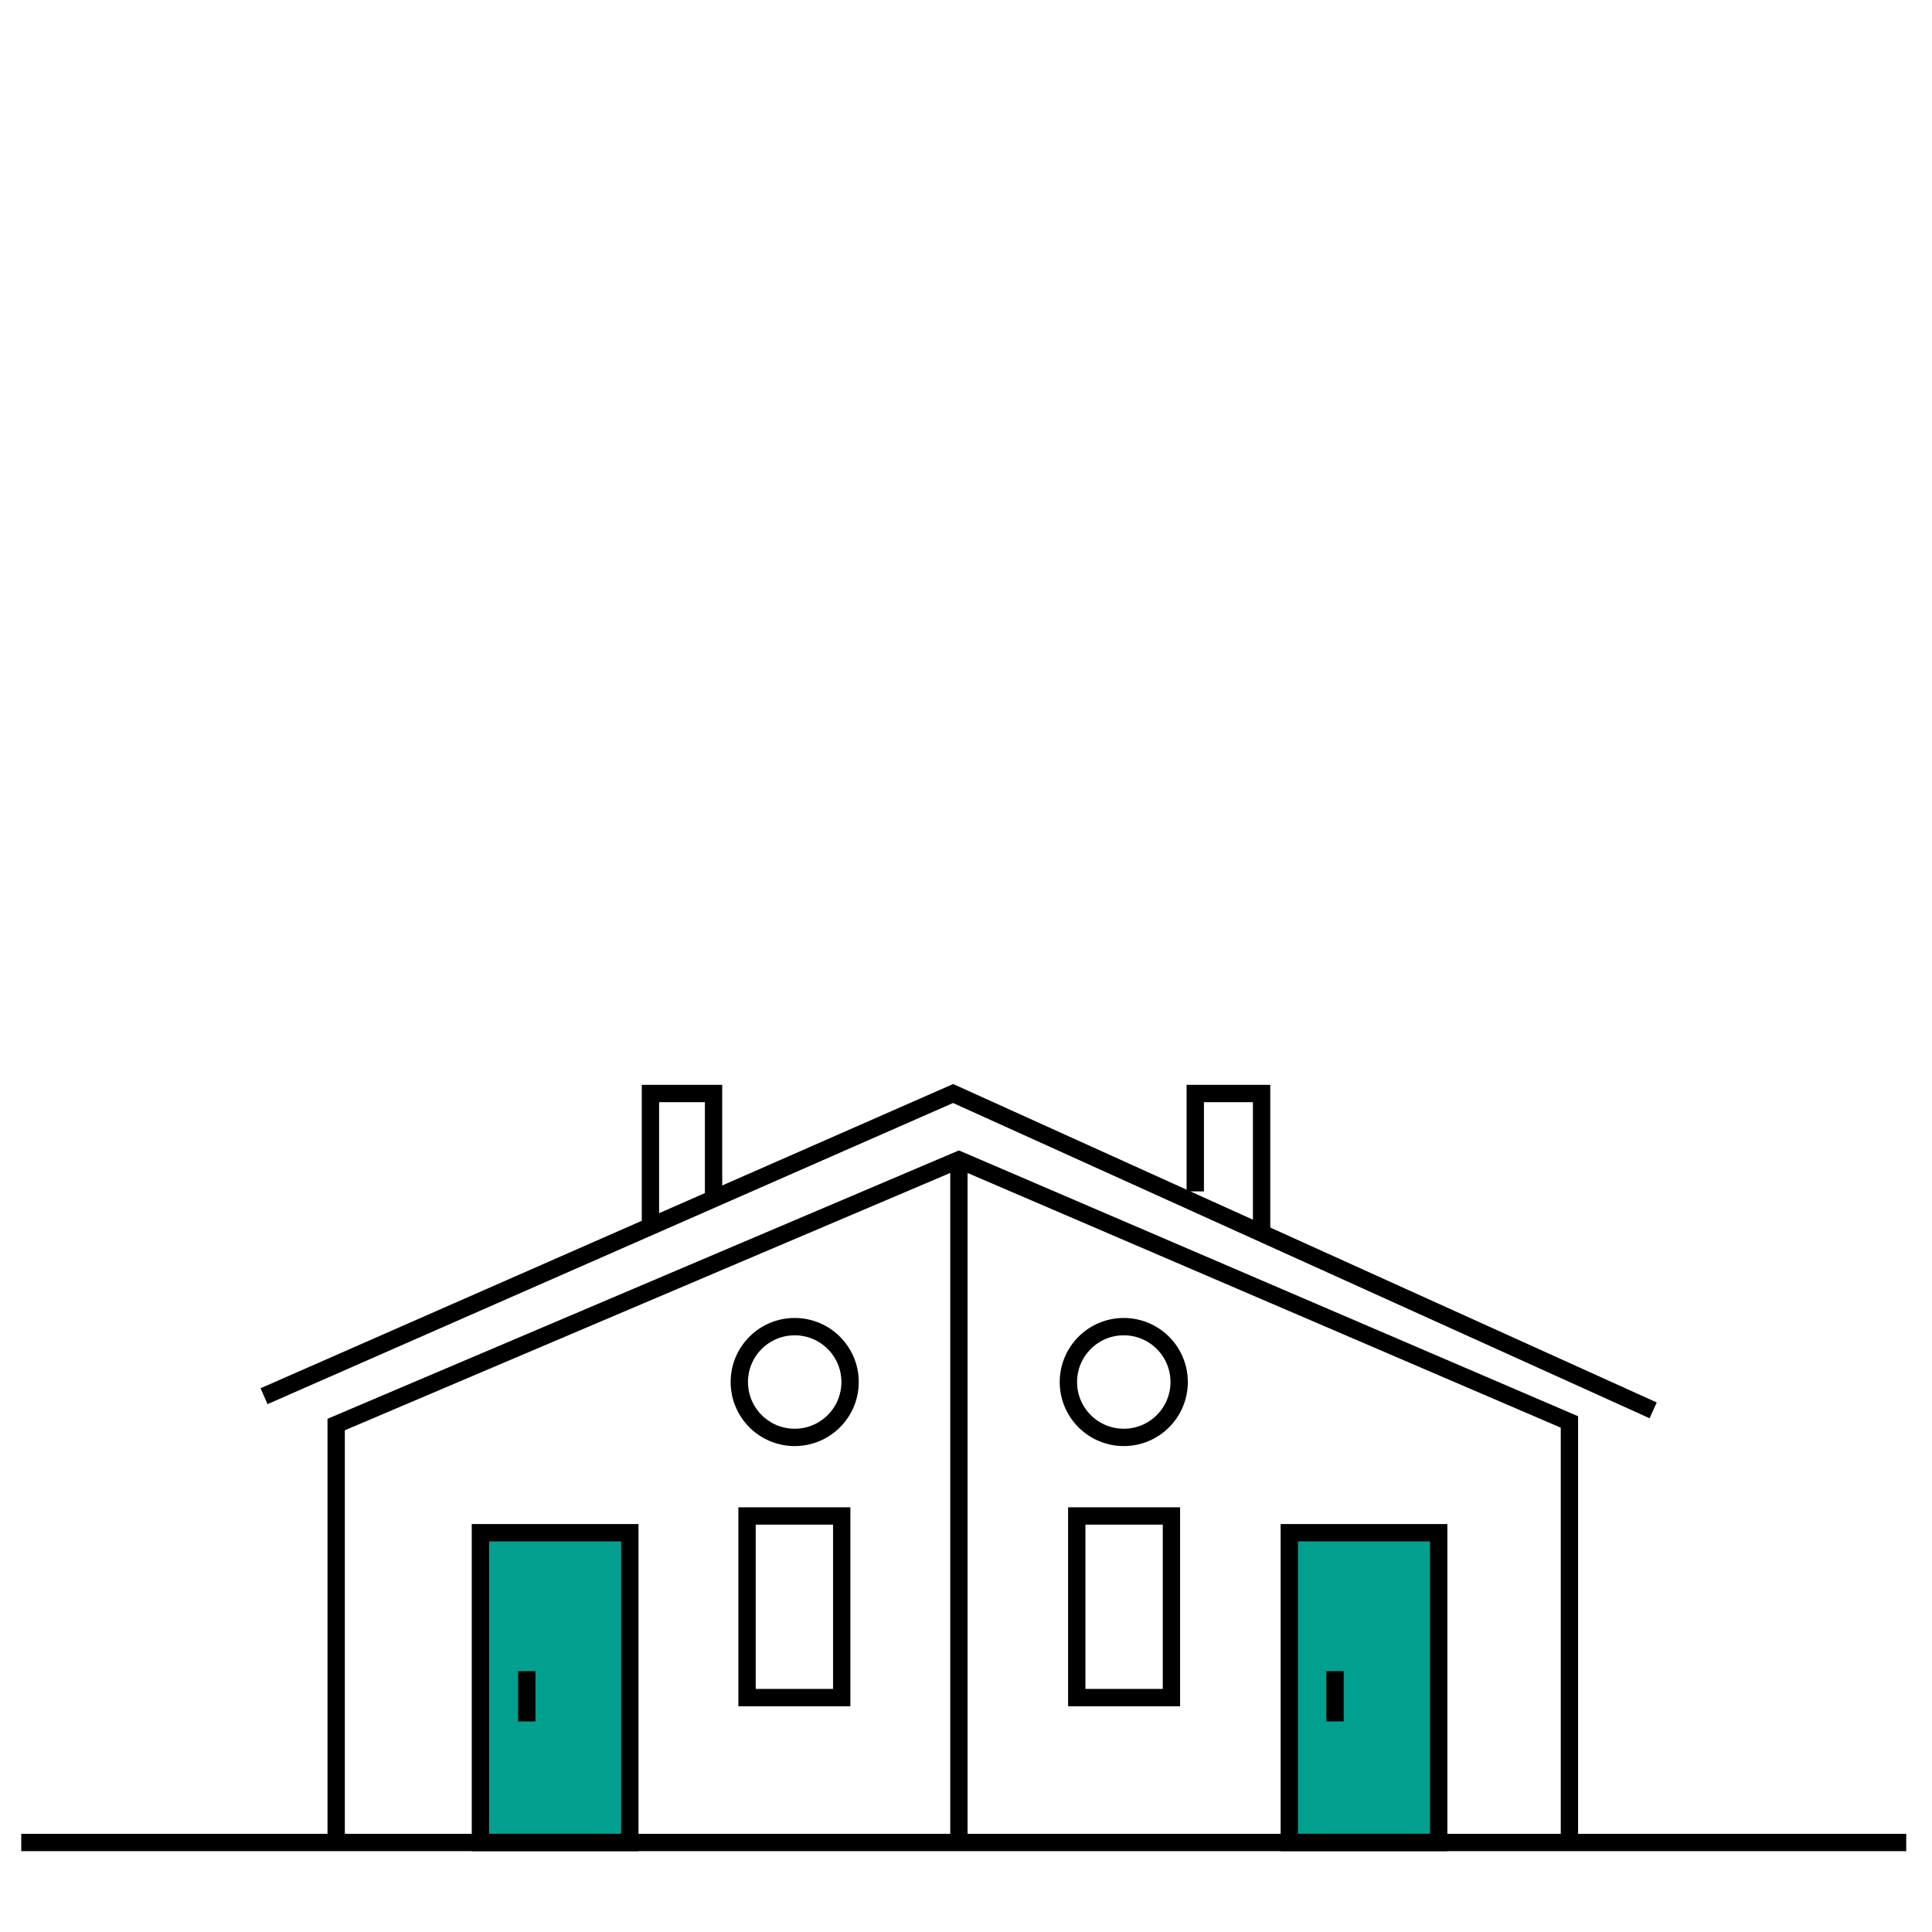 <?xml version="1.0" encoding="utf-8"?>
<!-- Generator: Adobe Illustrator 24.3.0, SVG Export Plug-In . SVG Version: 6.00 Build 0)  -->
<svg version="1.1" id="Laag_1" xmlns="http://www.w3.org/2000/svg" xmlns:xlink="http://www.w3.org/1999/xlink" x="0px" y="0px"
	 viewBox="0 0 300 300" style="enable-background:new 0 0 300 300;" xml:space="preserve">
<style type="text/css">
	.st0{fill:none;stroke:#000000;stroke-width:2.692;stroke-miterlimit:10;}
	.st1{fill:#009F8E;stroke:#000000;stroke-width:2.692;stroke-miterlimit:10;}
</style>
<polyline class="st0" points="41,216.8 148,169.8 256.7,219 "/>
<polyline class="st0" points="185.6,185 185.6,169.8 195.9,169.8 195.9,191.5 "/>
<polyline class="st0" points="101,190.4 101,169.8 110.8,169.8 110.8,186.1 "/>
<polyline class="st0" points="52.2,286.1 52.2,221.2 148.9,180.1 243.7,220.8 243.7,286.1 "/>
<line class="st0" x1="148.9" y1="286.1" x2="148.9" y2="180.1"/>
<rect x="74.6" y="238" class="st1" width="23.2" height="48.1"/>
<line class="st0" x1="81.8" y1="259.5" x2="81.8" y2="267.3"/>
<rect x="200.2" y="238" class="st1" width="23.2" height="48.1"/>
<line class="st0" x1="207.3" y1="259.5" x2="207.3" y2="267.3"/>
<rect x="116" y="235.4" class="st0" width="14.7" height="28.2"/>
<rect x="167.2" y="235.4" class="st0" width="14.7" height="28.2"/>
<circle class="st0" cx="123.4" cy="214.6" r="8.6"/>
<circle class="st0" cx="174.5" cy="214.6" r="8.6"/>
<line class="st1" x1="296" y1="286.1" x2="3.3" y2="286.1"/>
</svg>
